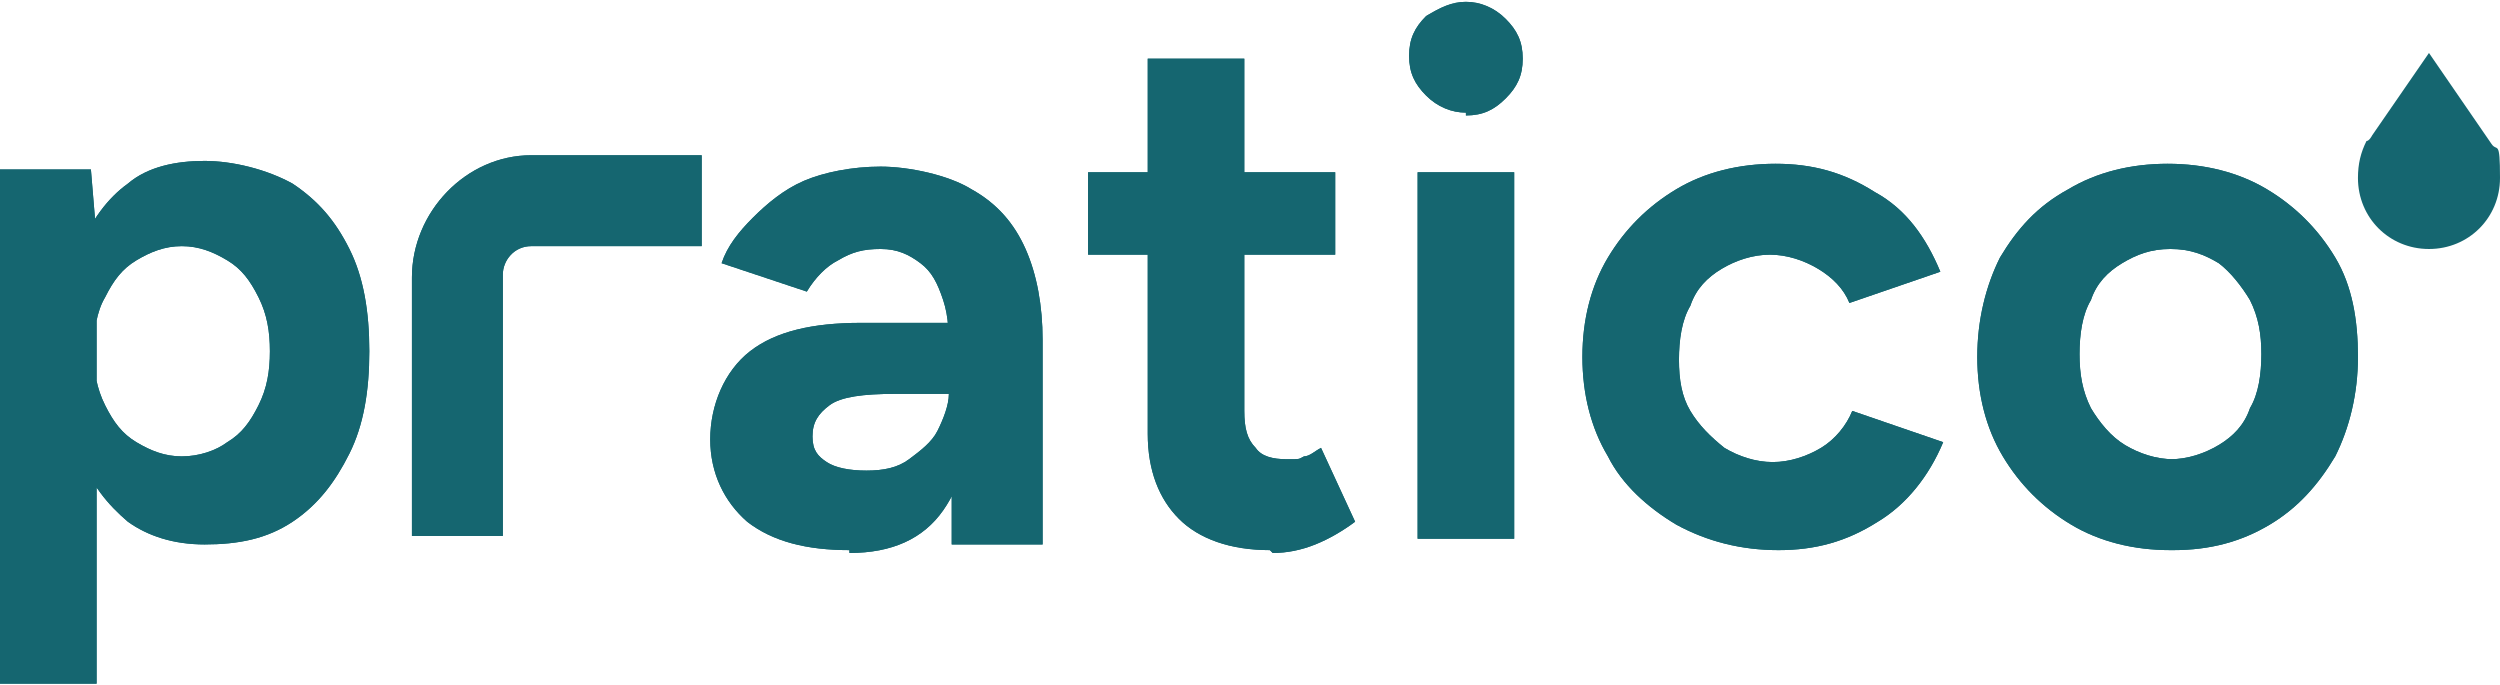 <?xml version="1.0" encoding="UTF-8"?>
<svg id="Livello_1" xmlns="http://www.w3.org/2000/svg" width="31mm" height="8.5mm" version="1.1" viewBox="0 0 88 24">
  <!-- Generator: Adobe Illustrator 29.4.0, SVG Export Plug-In . SVG Version: 2.1.0 Build 152)  -->
  <defs>
    <style>
      .st0 {
        fill: #156670;
      }
    </style>
  </defs>
  <path class="st0" d="M6.4,16c.6,0,1.2-.2,1.6-.5.5-.3.8-.7,1.1-1.3.3-.6.4-1.2.4-1.9s-.1-1.3-.4-1.9c-.3-.6-.6-1-1.1-1.3-.5-.3-1-.5-1.6-.5s-1.1.2-1.6.5c-.5.3-.8.7-1.1,1.3-.3.5-.4,1.2-.4,1.9s.1,1.3.4,1.9c.3.6.6,1,1.1,1.3.5.3,1,.5,1.6.5M7.2,19.1c-1.1,0-2-.3-2.7-.8-.7-.6-1.3-1.3-1.7-2.4-.4-1-.6-2.2-.6-3.6s.2-2.6.6-3.6c.4-1,1-1.8,1.7-2.3.7-.6,1.7-.8,2.7-.8s2.2.3,3.1.8c.9.6,1.5,1.3,2,2.3.5,1,.7,2.2.7,3.6s-.2,2.6-.7,3.6c-.5,1-1.1,1.8-2,2.4-.9.6-1.9.8-3.1.8ZM0,24V5.9h3.2l.2,2.4v15.7H0Z"/>
  <path class="st0" d="M6.4,16c.6,0,1.2-.2,1.6-.5.5-.3.8-.7,1.1-1.3.3-.6.4-1.2.4-1.9s-.1-1.3-.4-1.9c-.3-.6-.6-1-1.1-1.3-.5-.3-1-.5-1.6-.5s-1.1.2-1.6.5c-.5.3-.8.7-1.1,1.3-.3.5-.4,1.2-.4,1.9s.1,1.3.4,1.9c.3.6.6,1,1.1,1.3.5.3,1,.5,1.6.5M7.2,19.1c-1.1,0-2-.3-2.7-.8-.7-.6-1.3-1.3-1.7-2.4-.4-1-.6-2.2-.6-3.6s.2-2.6.6-3.6c.4-1,1-1.8,1.7-2.3.7-.6,1.7-.8,2.7-.8s2.2.3,3.1.8c.9.6,1.5,1.3,2,2.3.5,1,.7,2.2.7,3.6s-.2,2.6-.7,3.6c-.5,1-1.1,1.8-2,2.4-.9.6-1.9.8-3.1.8ZM0,24V5.9h3.2l.2,2.4v15.7H0Z"/>
  <path class="st0" d="M17.7,18.8h-3.2v-9.1c0-2.3,1.9-4.3,4.2-4.3h6v3.2h-6c-.6,0-1,.5-1,1v9.1h0Z"/>
  <path class="st0" d="M17.7,18.8h-3.2v-9.1c0-2.3,1.9-4.3,4.2-4.3h6v3.2h-6c-.6,0-1,.5-1,1v9.1h0Z"/>
  <path class="st0" d="M33.5,19v-2.6c-.1,0-.1-3.9-.1-3.9,0-.8,0-1.4-.2-2-.2-.6-.4-1-.8-1.3-.4-.3-.8-.5-1.4-.5s-1,.1-1.5.4c-.4.2-.8.6-1.1,1.1l-3-1c.2-.6.6-1.1,1.1-1.6.5-.5,1.1-1,1.8-1.3.7-.3,1.7-.5,2.7-.5s2.4.3,3.2.8c.9.5,1.5,1.2,1.9,2.1.4.9.6,2,.6,3.2v7.2h-3.2ZM29.9,19.3c-1.5,0-2.7-.3-3.6-1-.8-.7-1.3-1.7-1.3-2.9s.5-2.4,1.4-3.1c.9-.7,2.2-1,3.9-1h3.3v2.5h-2.1c-1.1,0-1.9.1-2.3.4-.4.3-.6.6-.6,1.1s.2.7.5.9c.3.2.8.3,1.4.3s1.1-.1,1.5-.4c.4-.3.8-.6,1-1s.4-.9.4-1.3h.8c0,1.8-.3,3.1-1,4.1-.7,1-1.8,1.5-3.3,1.5"/>
  <path class="st0" d="M44.7,19.3c-1.4,0-2.5-.4-3.2-1.1-.7-.7-1.1-1.7-1.1-3V2h3.4v12.4c0,.6.1,1,.4,1.3.2.3.6.4,1.1.4s.4,0,.6-.1c.2,0,.4-.2.6-.3l1.2,2.6c-.4.3-.9.6-1.4.8-.5.2-1,.3-1.5.3M38.3,6h8.7v2.9h-8.7v-2.9Z"/>
  <path class="st0" d="M49.9,6h3.4v12.9h-3.4V6ZM51.6,3.9c-.5,0-1-.2-1.4-.6-.4-.4-.6-.8-.6-1.4s.2-1,.6-1.4C50.7.2,51.1,0,51.6,0s1,.2,1.4.6c.4.4.6.8.6,1.4s-.2,1-.6,1.4c-.4.4-.8.6-1.4.6Z"/>
  <path class="st0" d="M62.6,19.3c-1.3,0-2.5-.3-3.6-.9-1-.6-1.9-1.4-2.4-2.4-.6-1-.9-2.2-.9-3.5s.3-2.5.9-3.5c.6-1,1.4-1.8,2.4-2.4,1-.6,2.2-.9,3.5-.9s2.4.3,3.5,1c1.1.6,1.8,1.6,2.3,2.8l-3.2,1.1c-.2-.5-.6-.9-1.1-1.2-.5-.3-1.1-.5-1.7-.5s-1.2.2-1.7.5c-.5.3-.9.7-1.1,1.3-.3.5-.4,1.2-.4,1.9s.1,1.3.4,1.8c.3.5.7.9,1.2,1.3.5.3,1.1.5,1.7.5s1.2-.2,1.7-.5c.5-.3.9-.8,1.1-1.3l3.2,1.1c-.5,1.2-1.3,2.2-2.3,2.8-1.1.7-2.2,1-3.5,1"/>
  <path class="st0" d="M76.4,16.1c.6,0,1.2-.2,1.7-.5.5-.3.9-.7,1.1-1.3.3-.5.4-1.2.4-1.9s-.1-1.3-.4-1.9c-.3-.5-.7-1-1.1-1.3-.5-.3-1-.5-1.7-.5s-1.2.2-1.7.5-.9.7-1.1,1.3c-.3.5-.4,1.2-.4,1.9s.1,1.3.4,1.9c.3.5.7,1,1.2,1.3.5.3,1.1.5,1.7.5M76.4,19.3c-1.3,0-2.5-.3-3.5-.9-1-.6-1.8-1.4-2.4-2.4-.6-1-.9-2.2-.9-3.5s.3-2.5.8-3.5c.6-1,1.3-1.8,2.4-2.4,1-.6,2.2-.9,3.5-.9s2.5.3,3.5.9c1,.6,1.8,1.4,2.4,2.4.6,1,.8,2.2.8,3.5s-.3,2.5-.8,3.5c-.6,1-1.3,1.8-2.3,2.4-1,.6-2.1.9-3.4.9Z"/>
  <path class="st0" d="M33.5,19v-2.6c-.1,0-.1-3.9-.1-3.9,0-.8,0-1.4-.2-2-.2-.6-.4-1-.8-1.3-.4-.3-.8-.5-1.4-.5s-1,.1-1.5.4c-.4.2-.8.6-1.1,1.1l-3-1c.2-.6.6-1.1,1.1-1.6.5-.5,1.1-1,1.8-1.3.7-.3,1.7-.5,2.7-.5s2.4.3,3.2.8c.9.5,1.5,1.2,1.9,2.1.4.9.6,2,.6,3.2v7.2h-3.2ZM29.9,19.3c-1.5,0-2.7-.3-3.6-1-.8-.7-1.3-1.7-1.3-2.9s.5-2.4,1.4-3.1c.9-.7,2.2-1,3.9-1h3.3v2.5h-2.1c-1.1,0-1.9.1-2.3.4-.4.3-.6.6-.6,1.1s.2.7.5.9c.3.2.8.3,1.4.3s1.1-.1,1.5-.4c.4-.3.8-.6,1-1s.4-.9.4-1.3h.8c0,1.8-.3,3.1-1,4.1-.7,1-1.8,1.5-3.3,1.5"/>
  <path class="st0" d="M44.7,19.3c-1.4,0-2.5-.4-3.2-1.1-.7-.7-1.1-1.7-1.1-3V2h3.4v12.4c0,.6.1,1,.4,1.3.2.3.6.4,1.1.4s.4,0,.6-.1c.2,0,.4-.2.6-.3l1.2,2.6c-.4.3-.9.6-1.4.8-.5.2-1,.3-1.5.3M38.3,6h8.7v2.9h-8.7v-2.9Z"/>
  <path class="st0" d="M49.9,6h3.4v12.9h-3.4V6ZM51.6,3.9c-.5,0-1-.2-1.4-.6-.4-.4-.6-.8-.6-1.4s.2-1,.6-1.4C50.7.2,51.1,0,51.6,0s1,.2,1.4.6c.4.4.6.8.6,1.4s-.2,1-.6,1.4c-.4.4-.8.6-1.4.6Z"/>
  <path class="st0" d="M62.6,19.3c-1.3,0-2.5-.3-3.6-.9-1-.6-1.9-1.4-2.4-2.4-.6-1-.9-2.2-.9-3.5s.3-2.5.9-3.5c.6-1,1.4-1.8,2.4-2.4,1-.6,2.2-.9,3.5-.9s2.4.3,3.5,1c1.1.6,1.8,1.6,2.3,2.8l-3.2,1.1c-.2-.5-.6-.9-1.1-1.2-.5-.3-1.1-.5-1.7-.5s-1.2.2-1.7.5c-.5.3-.9.7-1.1,1.3-.3.5-.4,1.2-.4,1.9s.1,1.3.4,1.8c.3.5.7.9,1.2,1.3.5.3,1.1.5,1.7.5s1.2-.2,1.7-.5c.5-.3.9-.8,1.1-1.3l3.2,1.1c-.5,1.2-1.3,2.2-2.3,2.8-1.1.7-2.2,1-3.5,1"/>
  <path class="st0" d="M76.4,16.1c.6,0,1.2-.2,1.7-.5.5-.3.9-.7,1.1-1.3.3-.5.4-1.2.4-1.9s-.1-1.3-.4-1.9c-.3-.5-.7-1-1.1-1.3-.5-.3-1-.5-1.7-.5s-1.2.2-1.7.5-.9.7-1.1,1.3c-.3.5-.4,1.2-.4,1.9s.1,1.3.4,1.9c.3.5.7,1,1.2,1.3.5.3,1.1.5,1.7.5M76.4,19.3c-1.3,0-2.5-.3-3.5-.9-1-.6-1.8-1.4-2.4-2.4-.6-1-.9-2.2-.9-3.5s.3-2.5.8-3.5c.6-1,1.3-1.8,2.4-2.4,1-.6,2.2-.9,3.5-.9s2.5.3,3.5.9c1,.6,1.8,1.4,2.4,2.4.6,1,.8,2.2.8,3.5s-.3,2.5-.8,3.5c-.6,1-1.3,1.8-2.3,2.4-1,.6-2.1.9-3.4.9Z"/>
  <path class="st0" d="M87.7,5h0l-2.2-3.2-2,2.9c0,0-.1.2-.2.2h0c-.2.4-.3.8-.3,1.3,0,1.4,1.1,2.5,2.5,2.5s2.5-1.1,2.5-2.5-.1-.9-.3-1.2"/>
</svg>